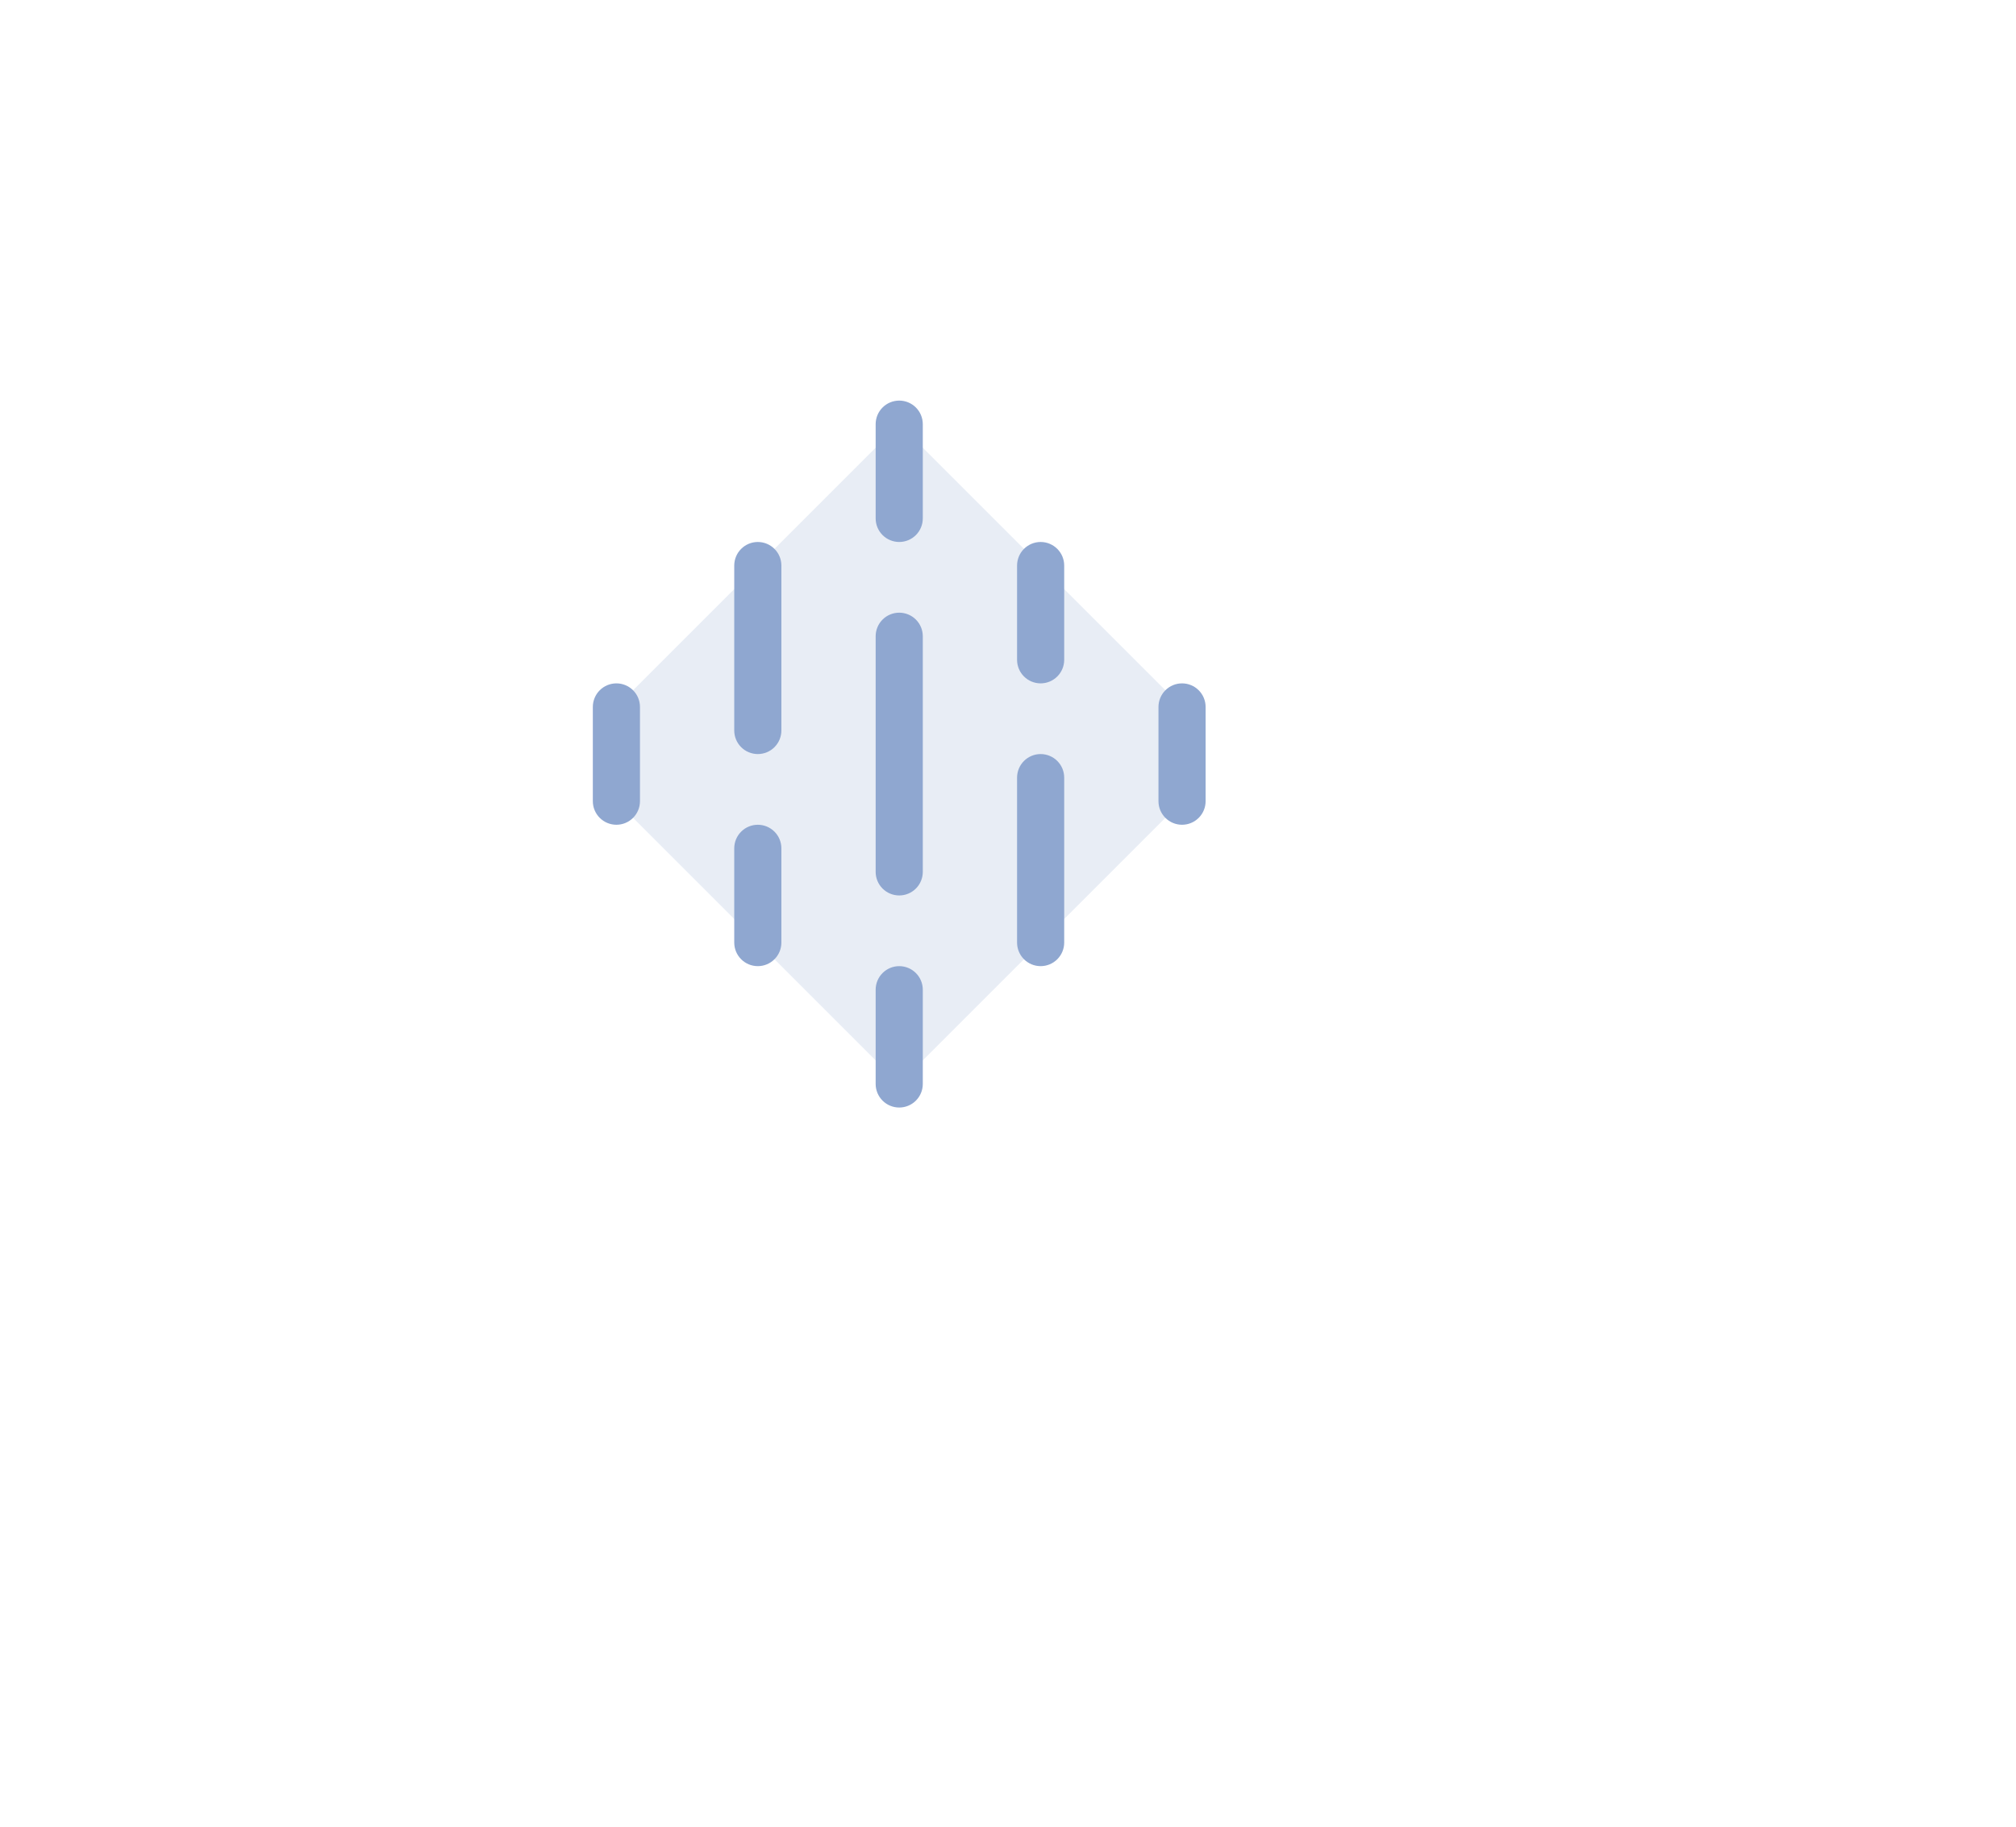 <?xml version="1.0" encoding="UTF-8"?>
<svg xmlns="http://www.w3.org/2000/svg" width="139" height="126" viewBox="0 0 139 126" fill="none">
  <g filter="url(#filter0_d_275_1542)" data-figma-bg-blur-radius="14">
    <path fill-rule="evenodd" clip-rule="evenodd" d="M107 6C114.732 6 121 12.268 121 20V77C121 84.732 114.732 91 107 91H51.862C46.86 91 42.239 93.668 39.738 98L33.964 108C32.425 110.667 28.576 110.667 27.036 108L20.994 97.535C18.632 93.444 14.029 91.237 10.125 88.577C6.428 86.057 4 81.812 4 77V20C4 12.268 10.268 6 18 6H107Z" fill="white"></path>
  </g>
  <path opacity="0.2" d="M81.5 55.25L62 74.75L42.5 55.25V48.75L62 29.25L81.5 48.75V55.25Z" fill="#8FA7D0"></path>
  <path d="M63.625 29.25V35.75C63.625 36.181 63.454 36.594 63.149 36.899C62.844 37.204 62.431 37.375 62 37.375C61.569 37.375 61.156 37.204 60.851 36.899C60.546 36.594 60.375 36.181 60.375 35.75V29.25C60.375 28.819 60.546 28.406 60.851 28.101C61.156 27.796 61.569 27.625 62 27.625C62.431 27.625 62.844 27.796 63.149 28.101C63.454 28.406 63.625 28.819 63.625 29.25ZM71.75 37.375C71.319 37.375 70.906 37.546 70.601 37.851C70.296 38.156 70.125 38.569 70.125 39V45.5C70.125 45.931 70.296 46.344 70.601 46.649C70.906 46.954 71.319 47.125 71.75 47.125C72.181 47.125 72.594 46.954 72.899 46.649C73.204 46.344 73.375 45.931 73.375 45.5V39C73.375 38.569 73.204 38.156 72.899 37.851C72.594 37.546 72.181 37.375 71.75 37.375ZM62 66.625C61.569 66.625 61.156 66.796 60.851 67.101C60.546 67.406 60.375 67.819 60.375 68.25V74.75C60.375 75.181 60.546 75.594 60.851 75.899C61.156 76.204 61.569 76.375 62 76.375C62.431 76.375 62.844 76.204 63.149 75.899C63.454 75.594 63.625 75.181 63.625 74.75V68.25C63.625 67.819 63.454 67.406 63.149 67.101C62.844 66.796 62.431 66.625 62 66.625ZM62 42.25C61.569 42.25 61.156 42.421 60.851 42.726C60.546 43.031 60.375 43.444 60.375 43.875V60.125C60.375 60.556 60.546 60.969 60.851 61.274C61.156 61.579 61.569 61.75 62 61.75C62.431 61.75 62.844 61.579 63.149 61.274C63.454 60.969 63.625 60.556 63.625 60.125V43.875C63.625 43.444 63.454 43.031 63.149 42.726C62.844 42.421 62.431 42.25 62 42.25ZM52.25 37.375C51.819 37.375 51.406 37.546 51.101 37.851C50.796 38.156 50.625 38.569 50.625 39V50.375C50.625 50.806 50.796 51.219 51.101 51.524C51.406 51.829 51.819 52 52.25 52C52.681 52 53.094 51.829 53.399 51.524C53.704 51.219 53.875 50.806 53.875 50.375V39C53.875 38.569 53.704 38.156 53.399 37.851C53.094 37.546 52.681 37.375 52.25 37.375ZM71.75 52C71.319 52 70.906 52.171 70.601 52.476C70.296 52.781 70.125 53.194 70.125 53.625V65C70.125 65.431 70.296 65.844 70.601 66.149C70.906 66.454 71.319 66.625 71.75 66.625C72.181 66.625 72.594 66.454 72.899 66.149C73.204 65.844 73.375 65.431 73.375 65V53.625C73.375 53.194 73.204 52.781 72.899 52.476C72.594 52.171 72.181 52 71.75 52ZM42.5 47.125C42.069 47.125 41.656 47.296 41.351 47.601C41.046 47.906 40.875 48.319 40.875 48.75V55.25C40.875 55.681 41.046 56.094 41.351 56.399C41.656 56.704 42.069 56.875 42.5 56.875C42.931 56.875 43.344 56.704 43.649 56.399C43.954 56.094 44.125 55.681 44.125 55.25V48.75C44.125 48.319 43.954 47.906 43.649 47.601C43.344 47.296 42.931 47.125 42.5 47.125ZM52.25 56.875C51.819 56.875 51.406 57.046 51.101 57.351C50.796 57.656 50.625 58.069 50.625 58.5V65C50.625 65.431 50.796 65.844 51.101 66.149C51.406 66.454 51.819 66.625 52.25 66.625C52.681 66.625 53.094 66.454 53.399 66.149C53.704 65.844 53.875 65.431 53.875 65V58.5C53.875 58.069 53.704 57.656 53.399 57.351C53.094 57.046 52.681 56.875 52.25 56.875ZM81.5 47.125C81.069 47.125 80.656 47.296 80.351 47.601C80.046 47.906 79.875 48.319 79.875 48.75V55.25C79.875 55.681 80.046 56.094 80.351 56.399C80.656 56.704 81.069 56.875 81.5 56.875C81.931 56.875 82.344 56.704 82.649 56.399C82.954 56.094 83.125 55.681 83.125 55.25V48.75C83.125 48.319 82.954 47.906 82.649 47.601C82.344 47.296 81.931 47.125 81.5 47.125Z" fill="#8FA7D0"></path>
  <defs>
    <filter id="filter0_d_275_1542" x="-10" y="-8" width="149" height="134" filterUnits="userSpaceOnUse" color-interpolation-filters="sRGB">
      <feFlood flood-opacity="0" result="BackgroundImageFix"></feFlood>
      <feColorMatrix in="SourceAlpha" type="matrix" values="0 0 0 0 0 0 0 0 0 0 0 0 0 0 0 0 0 0 127 0" result="hardAlpha"></feColorMatrix>
      <feOffset dx="7" dy="5"></feOffset>
      <feGaussianBlur stdDeviation="5.5"></feGaussianBlur>
      <feComposite in2="hardAlpha" operator="out"></feComposite>
      <feColorMatrix type="matrix" values="0 0 0 0 0.131 0 0 0 0 0.137 0 0 0 0 0.26 0 0 0 0.17 0"></feColorMatrix>
      <feBlend mode="normal" in2="BackgroundImageFix" result="effect1_dropShadow_275_1542"></feBlend>
      <feBlend mode="normal" in="SourceGraphic" in2="effect1_dropShadow_275_1542" result="shape"></feBlend>
    </filter>
    <clipPath id="bgblur_0_275_1542_clip_path" transform="translate(10 8)">
      <path fill-rule="evenodd" clip-rule="evenodd" d="M107 6C114.732 6 121 12.268 121 20V77C121 84.732 114.732 91 107 91H51.862C46.86 91 42.239 93.668 39.738 98L33.964 108C32.425 110.667 28.576 110.667 27.036 108L20.994 97.535C18.632 93.444 14.029 91.237 10.125 88.577C6.428 86.057 4 81.812 4 77V20C4 12.268 10.268 6 18 6H107Z"></path>
    </clipPath>
  </defs>
</svg>
